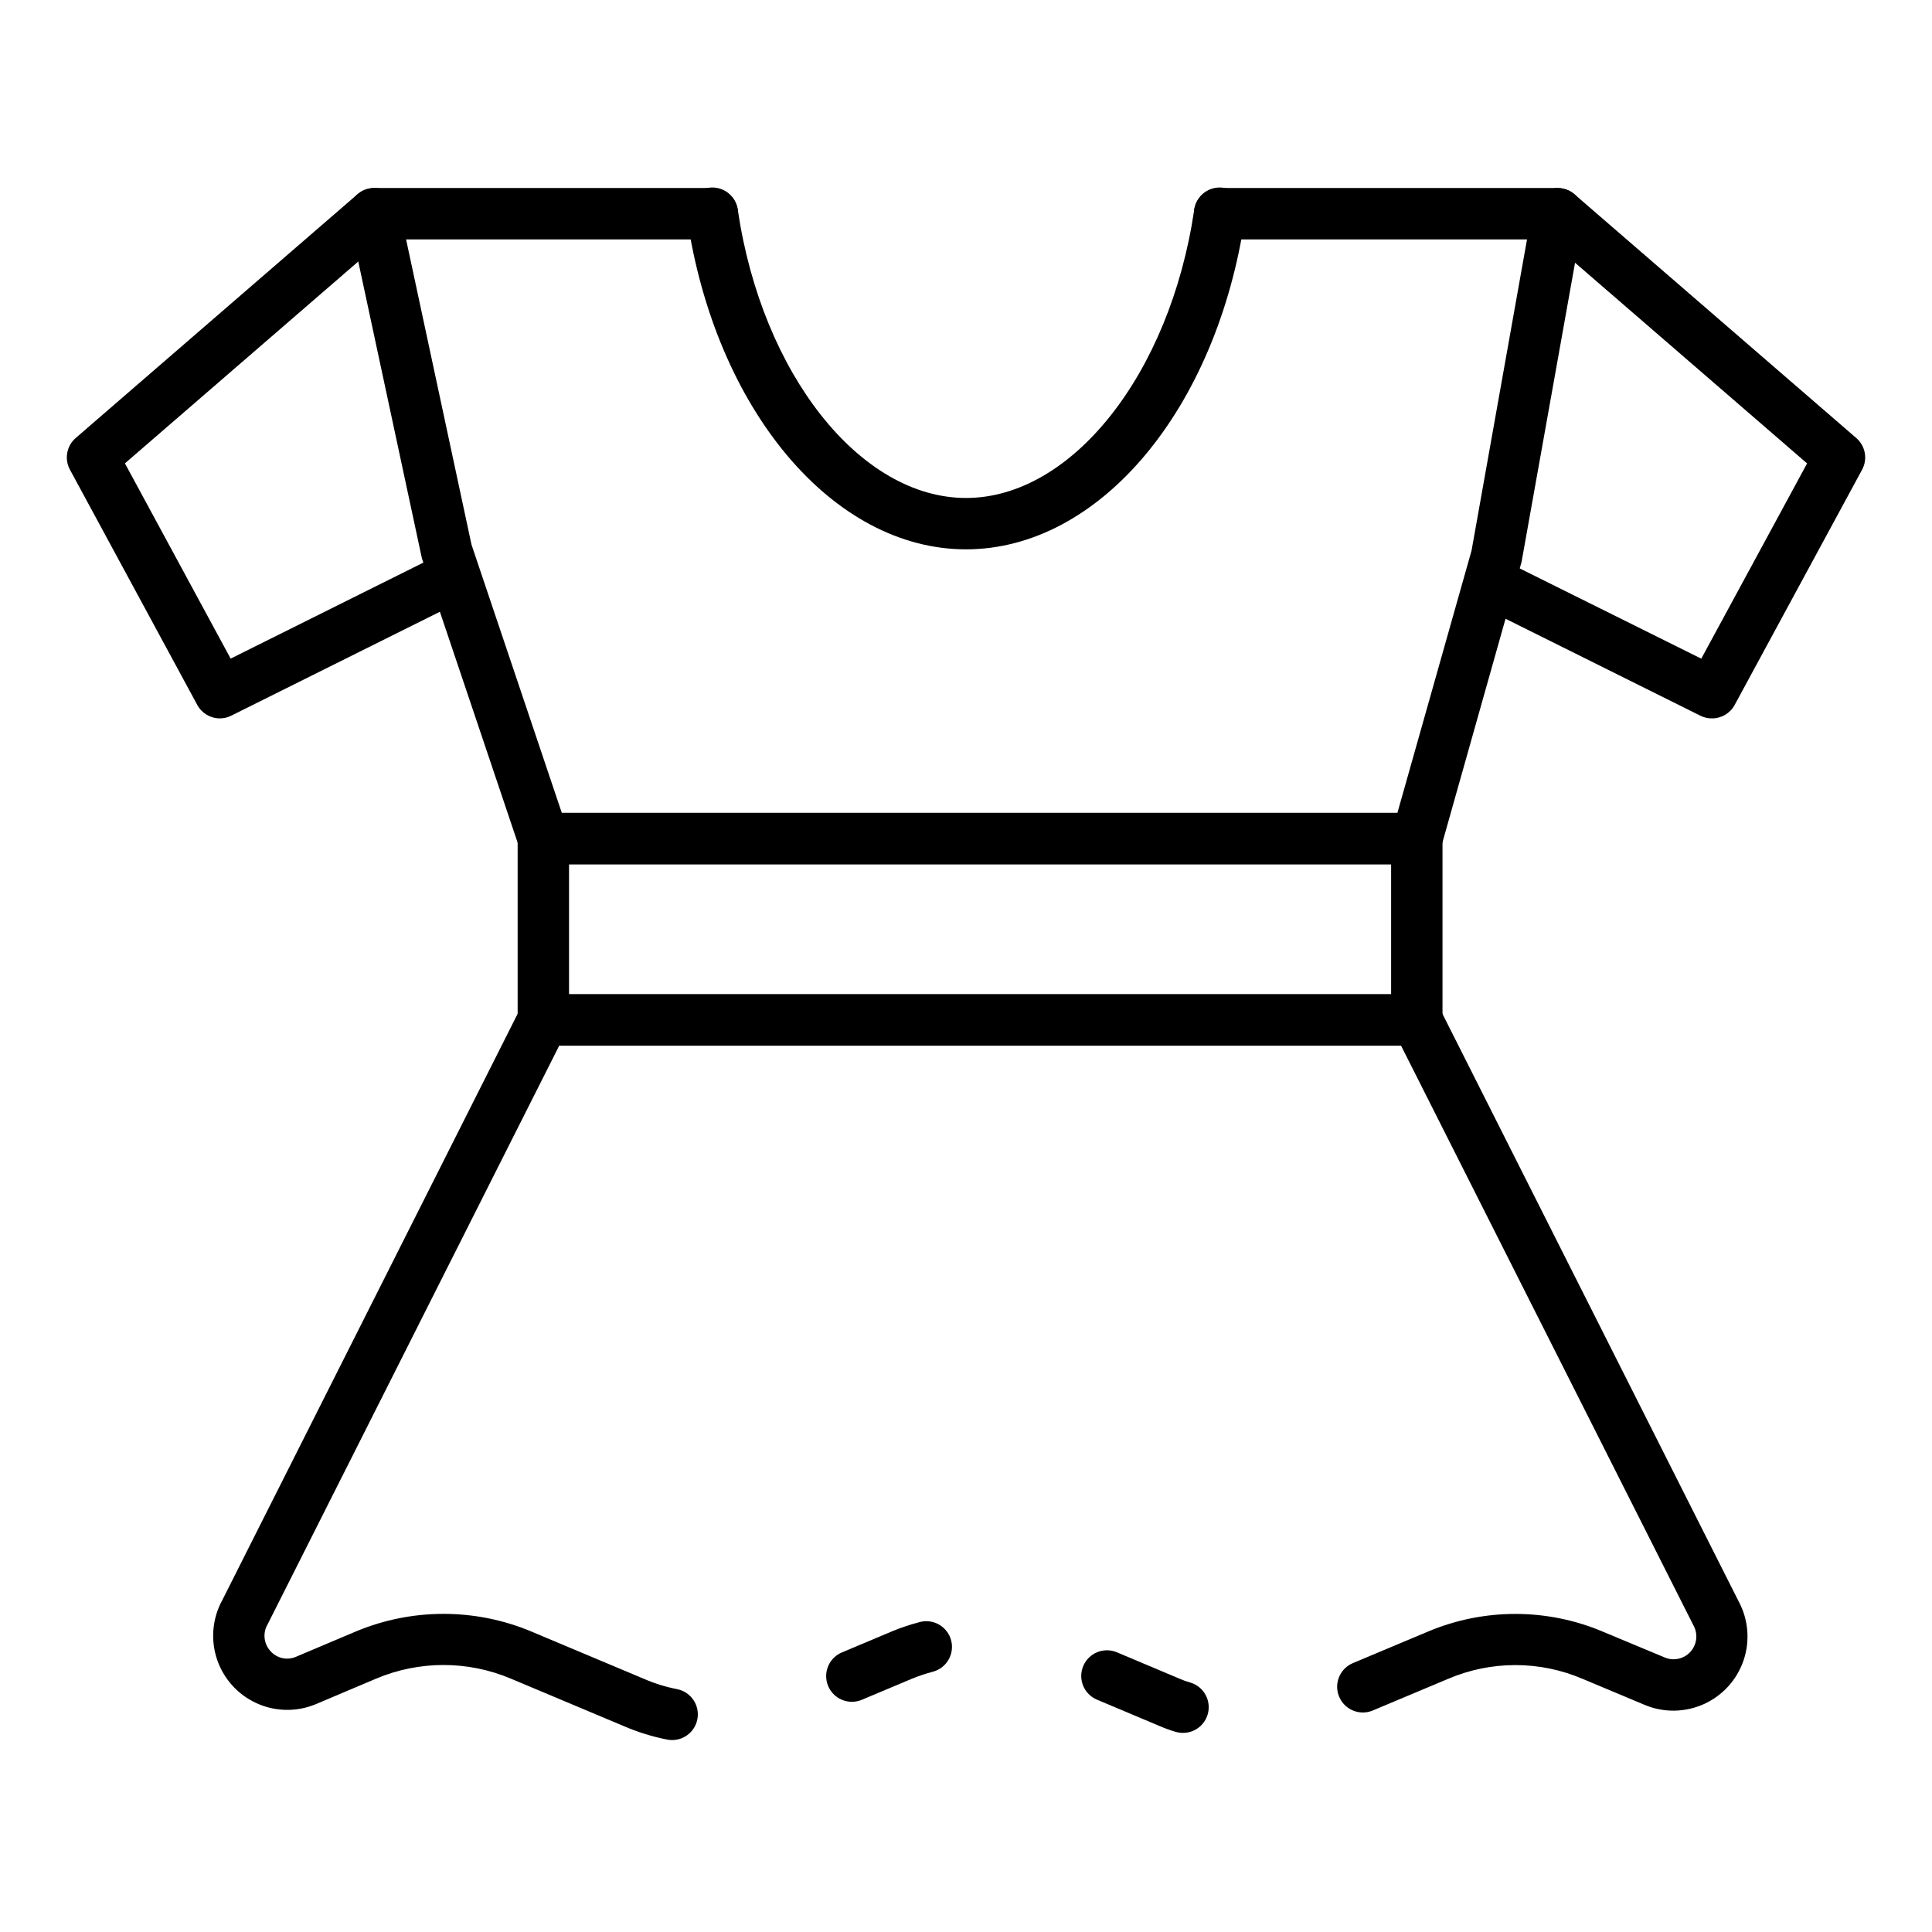 <?xml version="1.0" encoding="UTF-8"?>
<!-- Uploaded to: SVG Repo, www.svgrepo.com, Generator: SVG Repo Mixer Tools -->
<svg fill="#000000" width="800px" height="800px" version="1.1" viewBox="144 144 512 512" xmlns="http://www.w3.org/2000/svg">
 <g>
  <path d="m519.47 373.04h-231.48c-2.922-0.004-5.516-1.867-6.445-4.637l-25.613-76.062c-0.082-0.246-0.148-0.496-0.203-0.75l-19.195-89.527c-0.43-2.012 0.07-4.109 1.363-5.711 1.293-1.598 3.238-2.527 5.297-2.527h89.602c3.762 0 6.809 3.047 6.809 6.809 0 3.762-3.047 6.809-6.809 6.809h-81.18l17.34 80.902 23.93 71.078h221.44l19.656-69.539 14.695-82.441h-81.473c-3.762 0-6.809-3.047-6.809-6.809 0-3.762 3.047-6.809 6.809-6.809h89.602c2.016 0 3.93 0.891 5.223 2.438 1.297 1.547 1.84 3.586 1.484 5.57l-16.285 91.094-21.199 75.156c-0.832 2.934-3.508 4.957-6.559 4.957z"/>
  <path d="m400 289.58c-35.309 0-66.402-36.988-73.938-87.949-0.305-1.805 0.129-3.652 1.203-5.133s2.699-2.469 4.512-2.734c1.809-0.27 3.652 0.203 5.109 1.309s2.41 2.75 2.641 4.566c6.434 43.512 32.434 76.328 60.473 76.328 28.035 0 54.035-32.816 60.473-76.328h-0.004c0.23-1.816 1.184-3.461 2.641-4.566 1.461-1.105 3.301-1.578 5.109-1.309 1.812 0.266 3.438 1.254 4.512 2.734 1.078 1.48 1.512 3.328 1.207 5.133-7.539 50.961-38.633 87.949-73.938 87.949z"/>
  <path d="m597.7 334.38c-1.047 0.012-2.082-0.219-3.023-0.68l-57.148-28.438c-1.656-0.777-2.934-2.191-3.535-3.922-0.605-1.727-0.484-3.629 0.328-5.269 0.816-1.641 2.258-2.883 4-3.449 1.742-0.566 3.637-0.402 5.262 0.445l51.273 25.484 28.043-51.742-70.535-61c-2.844-2.461-3.156-6.762-0.695-9.609 2.461-2.844 6.762-3.152 9.609-0.691l74.664 64.582c2.414 2.09 3.051 5.578 1.531 8.387l-33.777 62.355h0.004c-1.199 2.195-3.5 3.559-6 3.547z"/>
  <path d="m202.27 334.38c-2.5 0.004-4.801-1.367-5.992-3.566l-33.746-62.348c-1.52-2.812-0.883-6.297 1.531-8.391l74.664-64.59c2.848-2.461 7.148-2.148 9.609 0.695 2.461 2.844 2.148 7.144-0.695 9.605l-70.535 61.012 28.016 51.742 54.223-27.008c1.621-0.855 3.519-1.02 5.262-0.457 1.742 0.566 3.188 1.805 4.004 3.445 0.816 1.641 0.938 3.543 0.336 5.273-0.605 1.73-1.879 3.144-3.535 3.922l-60.133 29.949c-0.934 0.473-1.961 0.715-3.008 0.715z"/>
  <path d="m519.47 421.11h-231.48c-3.758 0-6.809-3.051-6.809-6.809v-48.066c0-3.762 3.051-6.809 6.809-6.809h231.48c1.805 0 3.539 0.719 4.816 1.992 1.273 1.277 1.992 3.012 1.992 4.816v48.066c0 1.805-0.719 3.535-1.992 4.812-1.277 1.277-3.012 1.996-4.816 1.996zm-224.67-13.617h217.86v-34.449h-217.86z"/>
  <path d="m457.46 603.23c-0.656 0-1.309-0.098-1.934-0.285-1.434-0.418-2.84-0.93-4.207-1.523l-16.723-7.039v-0.004c-3.398-1.5-4.965-5.445-3.523-8.867 1.441-3.426 5.359-5.062 8.809-3.68l16.816 7.086v0.004c0.883 0.379 1.793 0.703 2.723 0.965 3.258 0.949 5.316 4.152 4.832 7.512-0.488 3.359-3.375 5.848-6.766 5.832z"/>
  <path d="m322.12 605.13c-0.457 0.004-0.91-0.039-1.359-0.133-3.941-0.777-7.785-1.973-11.473-3.57l-29.867-12.555c-11.434-4.84-24.344-4.84-35.777 0l-15.91 6.734c-5.047 2.117-10.742 2.035-15.723-0.227-4.984-2.266-8.793-6.5-10.52-11.691-1.723-5.191-1.203-10.867 1.434-15.66l78.977-156.79-0.004-0.004c1.16-2.293 3.512-3.742 6.082-3.742h231.48c2.57 0 4.922 1.449 6.078 3.742l79.246 157.2h0.004c2.566 4.801 3.023 10.453 1.266 15.605-1.758 5.152-5.574 9.344-10.539 11.578-4.965 2.231-10.633 2.305-15.652 0.199l-16.395-6.875c-11.418-4.902-24.348-4.902-35.766 0l-19.977 8.387h0.004c-3.457 1.402-7.394-0.238-8.836-3.676-1.445-3.434 0.145-7.394 3.566-8.879l19.949-8.375h-0.004c14.816-6.254 31.535-6.254 46.352 0l16.43 6.856c2.367 0.996 5.109 0.375 6.82-1.539 1.715-1.914 2.031-4.703 0.785-6.949l-77.5-153.66h-223.09l-77.223 153.25c-1.395 2.277-1.117 5.203 0.68 7.18 1.691 1.941 4.449 2.555 6.809 1.52l15.91-6.727c14.828-6.18 31.512-6.18 46.344 0l29.957 12.594c2.816 1.223 5.754 2.137 8.77 2.723 3.441 0.684 5.805 3.871 5.453 7.363-0.355 3.496-3.305 6.148-6.816 6.125z"/>
  <path d="m369.78 594.99c-3.25 0.016-6.059-2.269-6.703-5.457s1.055-6.383 4.055-7.633l13.277-5.582v-0.004c2.445-1.012 4.961-1.848 7.527-2.504 3.621-0.84 7.242 1.379 8.145 4.981 0.898 3.606-1.254 7.266-4.844 8.227-1.918 0.5-3.797 1.129-5.629 1.887l-13.195 5.547v0.004c-0.832 0.352-1.727 0.535-2.633 0.535z"/>
 </g>
</svg>